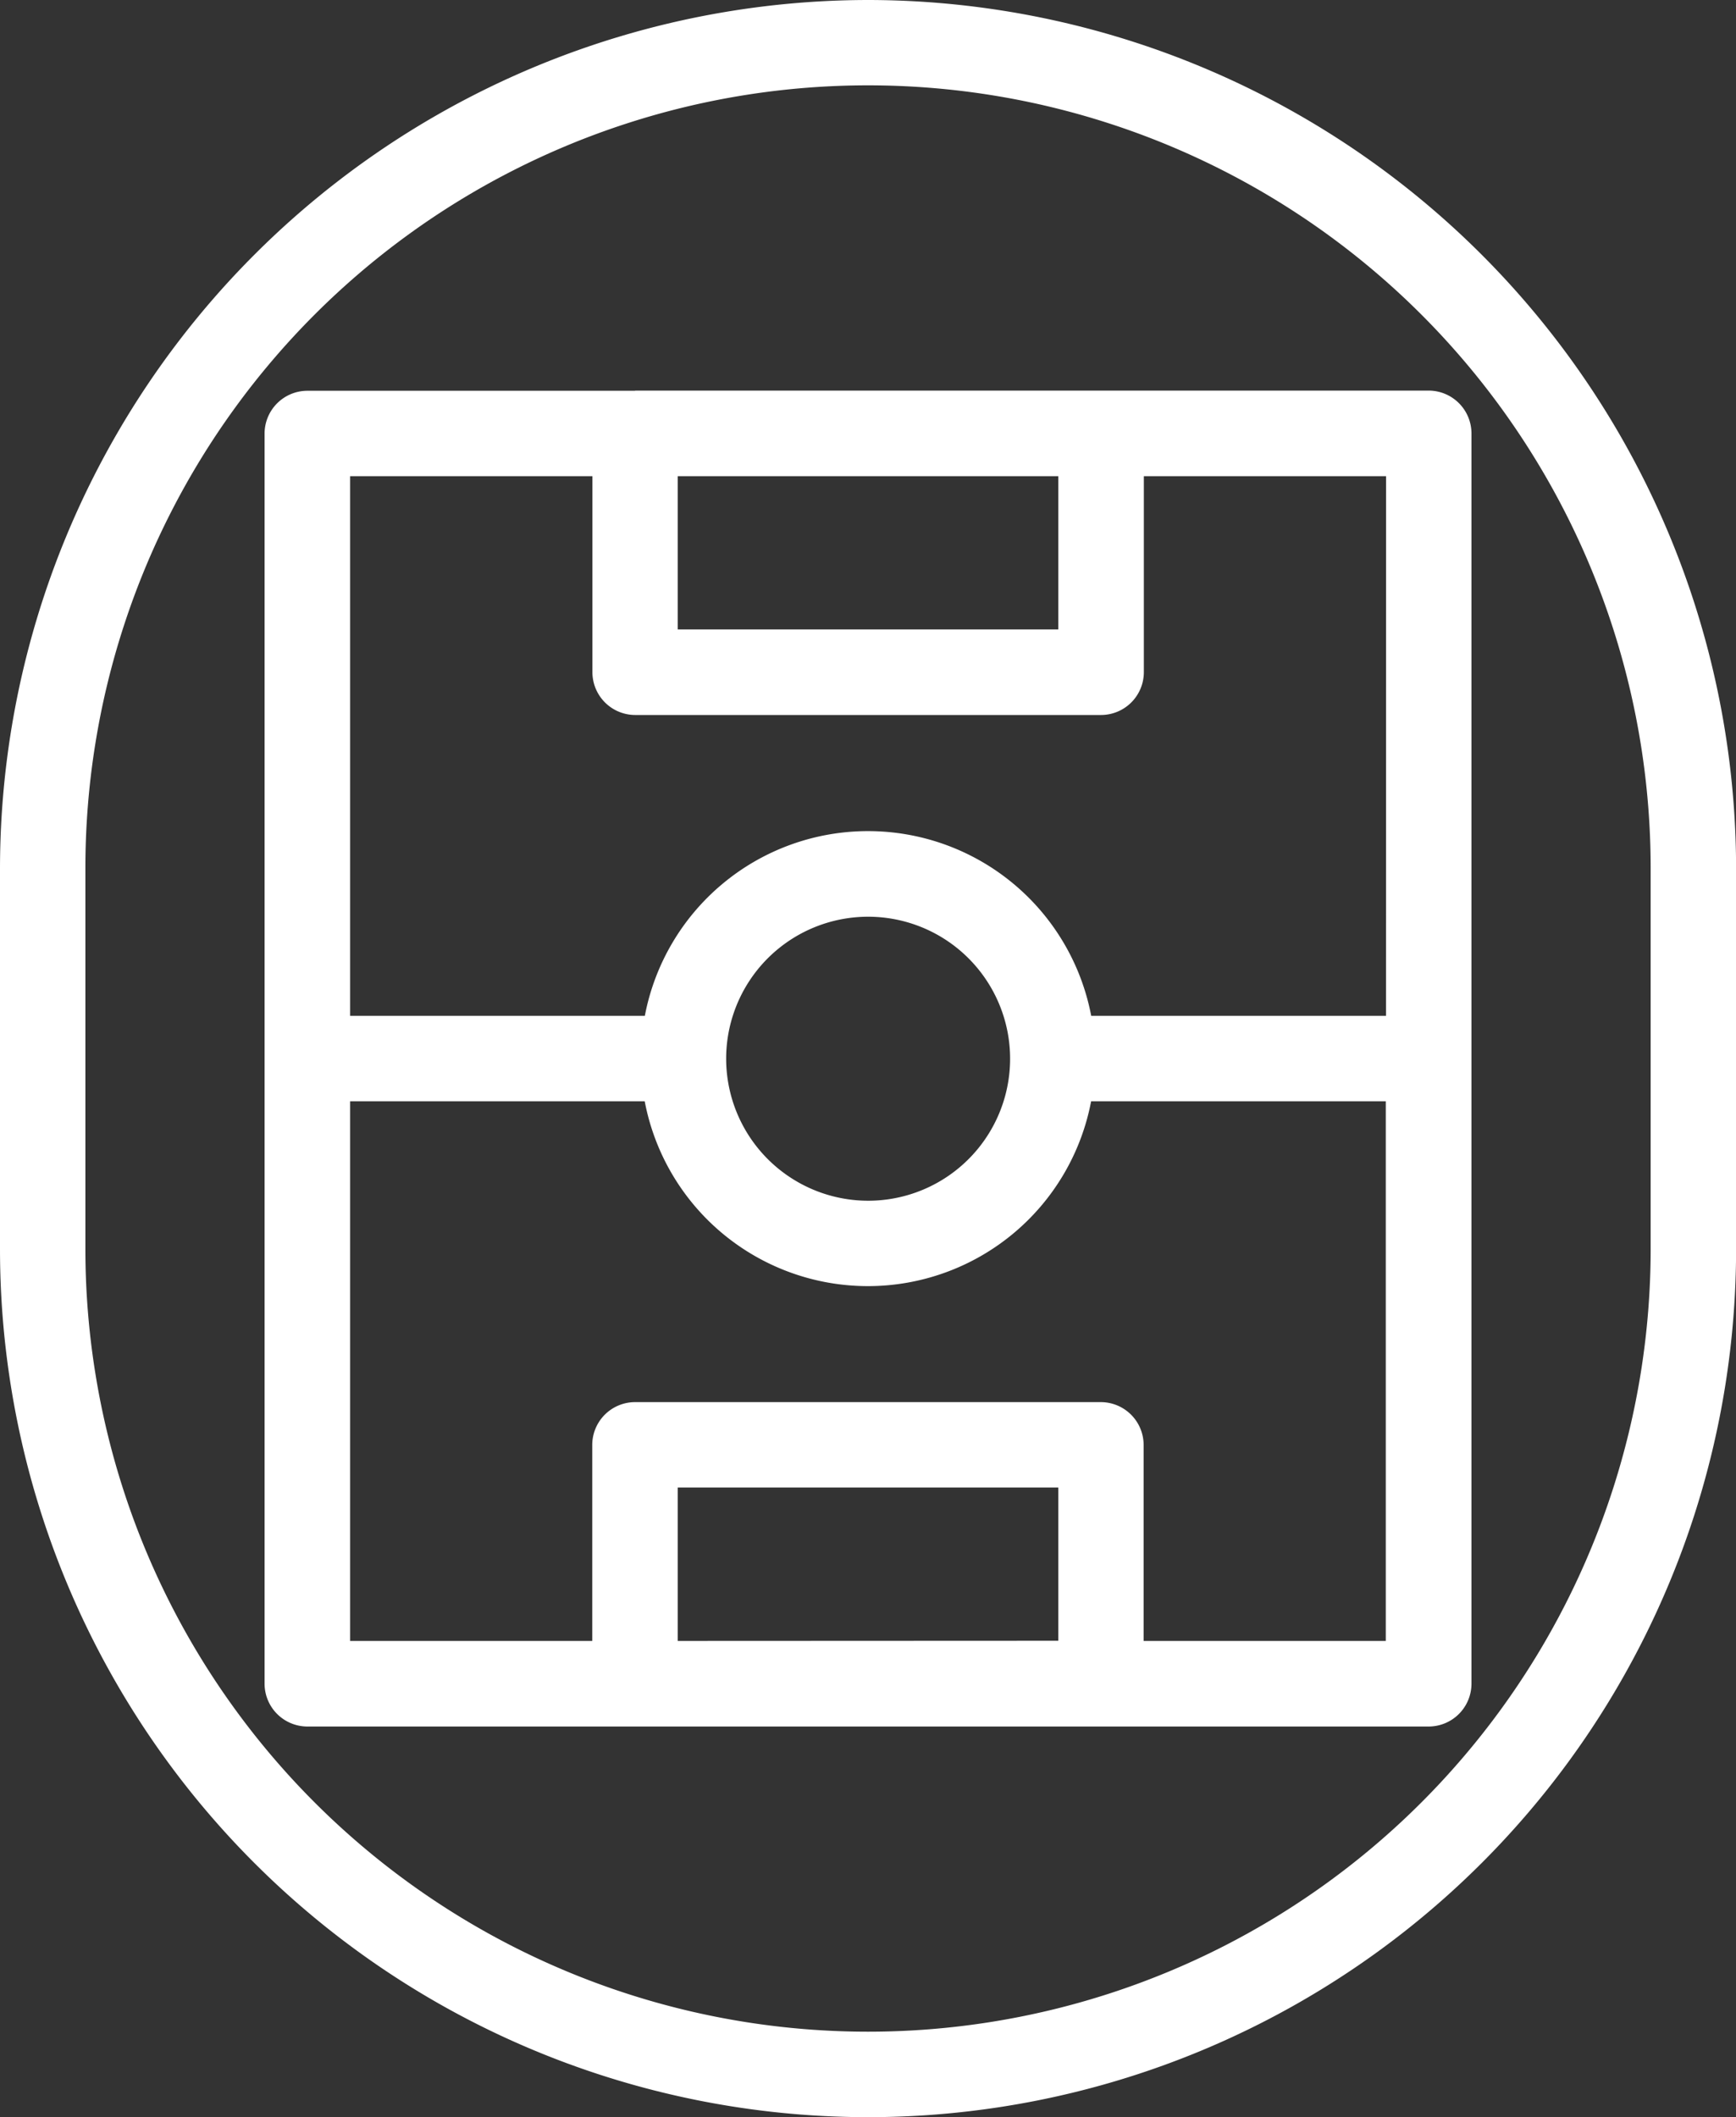<?xml version="1.0" encoding="UTF-8"?> <svg xmlns="http://www.w3.org/2000/svg" width="40.498" height="49.377" viewBox="0 0 40.498 49.377"><rect x="0" y="0" width="40.498" height="49.377" fill="#333333" stroke="none"/><g id="Grupo_1377" data-name="Grupo 1377" transform="translate(-9.333 -0.417)"><path id="Trazado_939" data-name="Trazado 939" d="M29.582.417A20.272,20.272,0,0,0,9.333,20.666v8.88a20.249,20.249,0,0,0,40.5,0v-8.88A20.272,20.272,0,0,0,29.582.417ZM47.84,29.545a18.257,18.257,0,0,1-36.515,0v-8.88a18.257,18.257,0,0,1,36.515,0Z" fill="#fff"></path><path id="Trazado_940" data-name="Trazado 940" d="M30.376,18.721H22.732a1,1,0,0,0-1,1V48.875a1,1,0,0,0,1,1H48.887a1,1,0,0,0,1-1V19.717a1,1,0,0,0-1-1H30.376Zm9.872,1.992v3.575H31.371V20.713ZM31.371,47.879V44.3h8.877v3.575Zm10.868,0v-4.57a1,1,0,0,0-1-1H30.376a1,1,0,0,0-1,1v4.57H23.728V35.292H30.6a5.3,5.3,0,0,0,10.414,0h6.874V47.879ZM32.5,34.3a3.312,3.312,0,1,1,3.311,3.312A3.315,3.315,0,0,1,32.5,34.3Zm15.393-1H41.016a5.3,5.3,0,0,0-10.413,0H23.728V20.713H29.38v4.57a1,1,0,0,0,1,1H41.244a1,1,0,0,0,1-1v-4.57h5.651Z" transform="translate(-6.227 -9.19)" fill="#fff"></path></g></svg> 